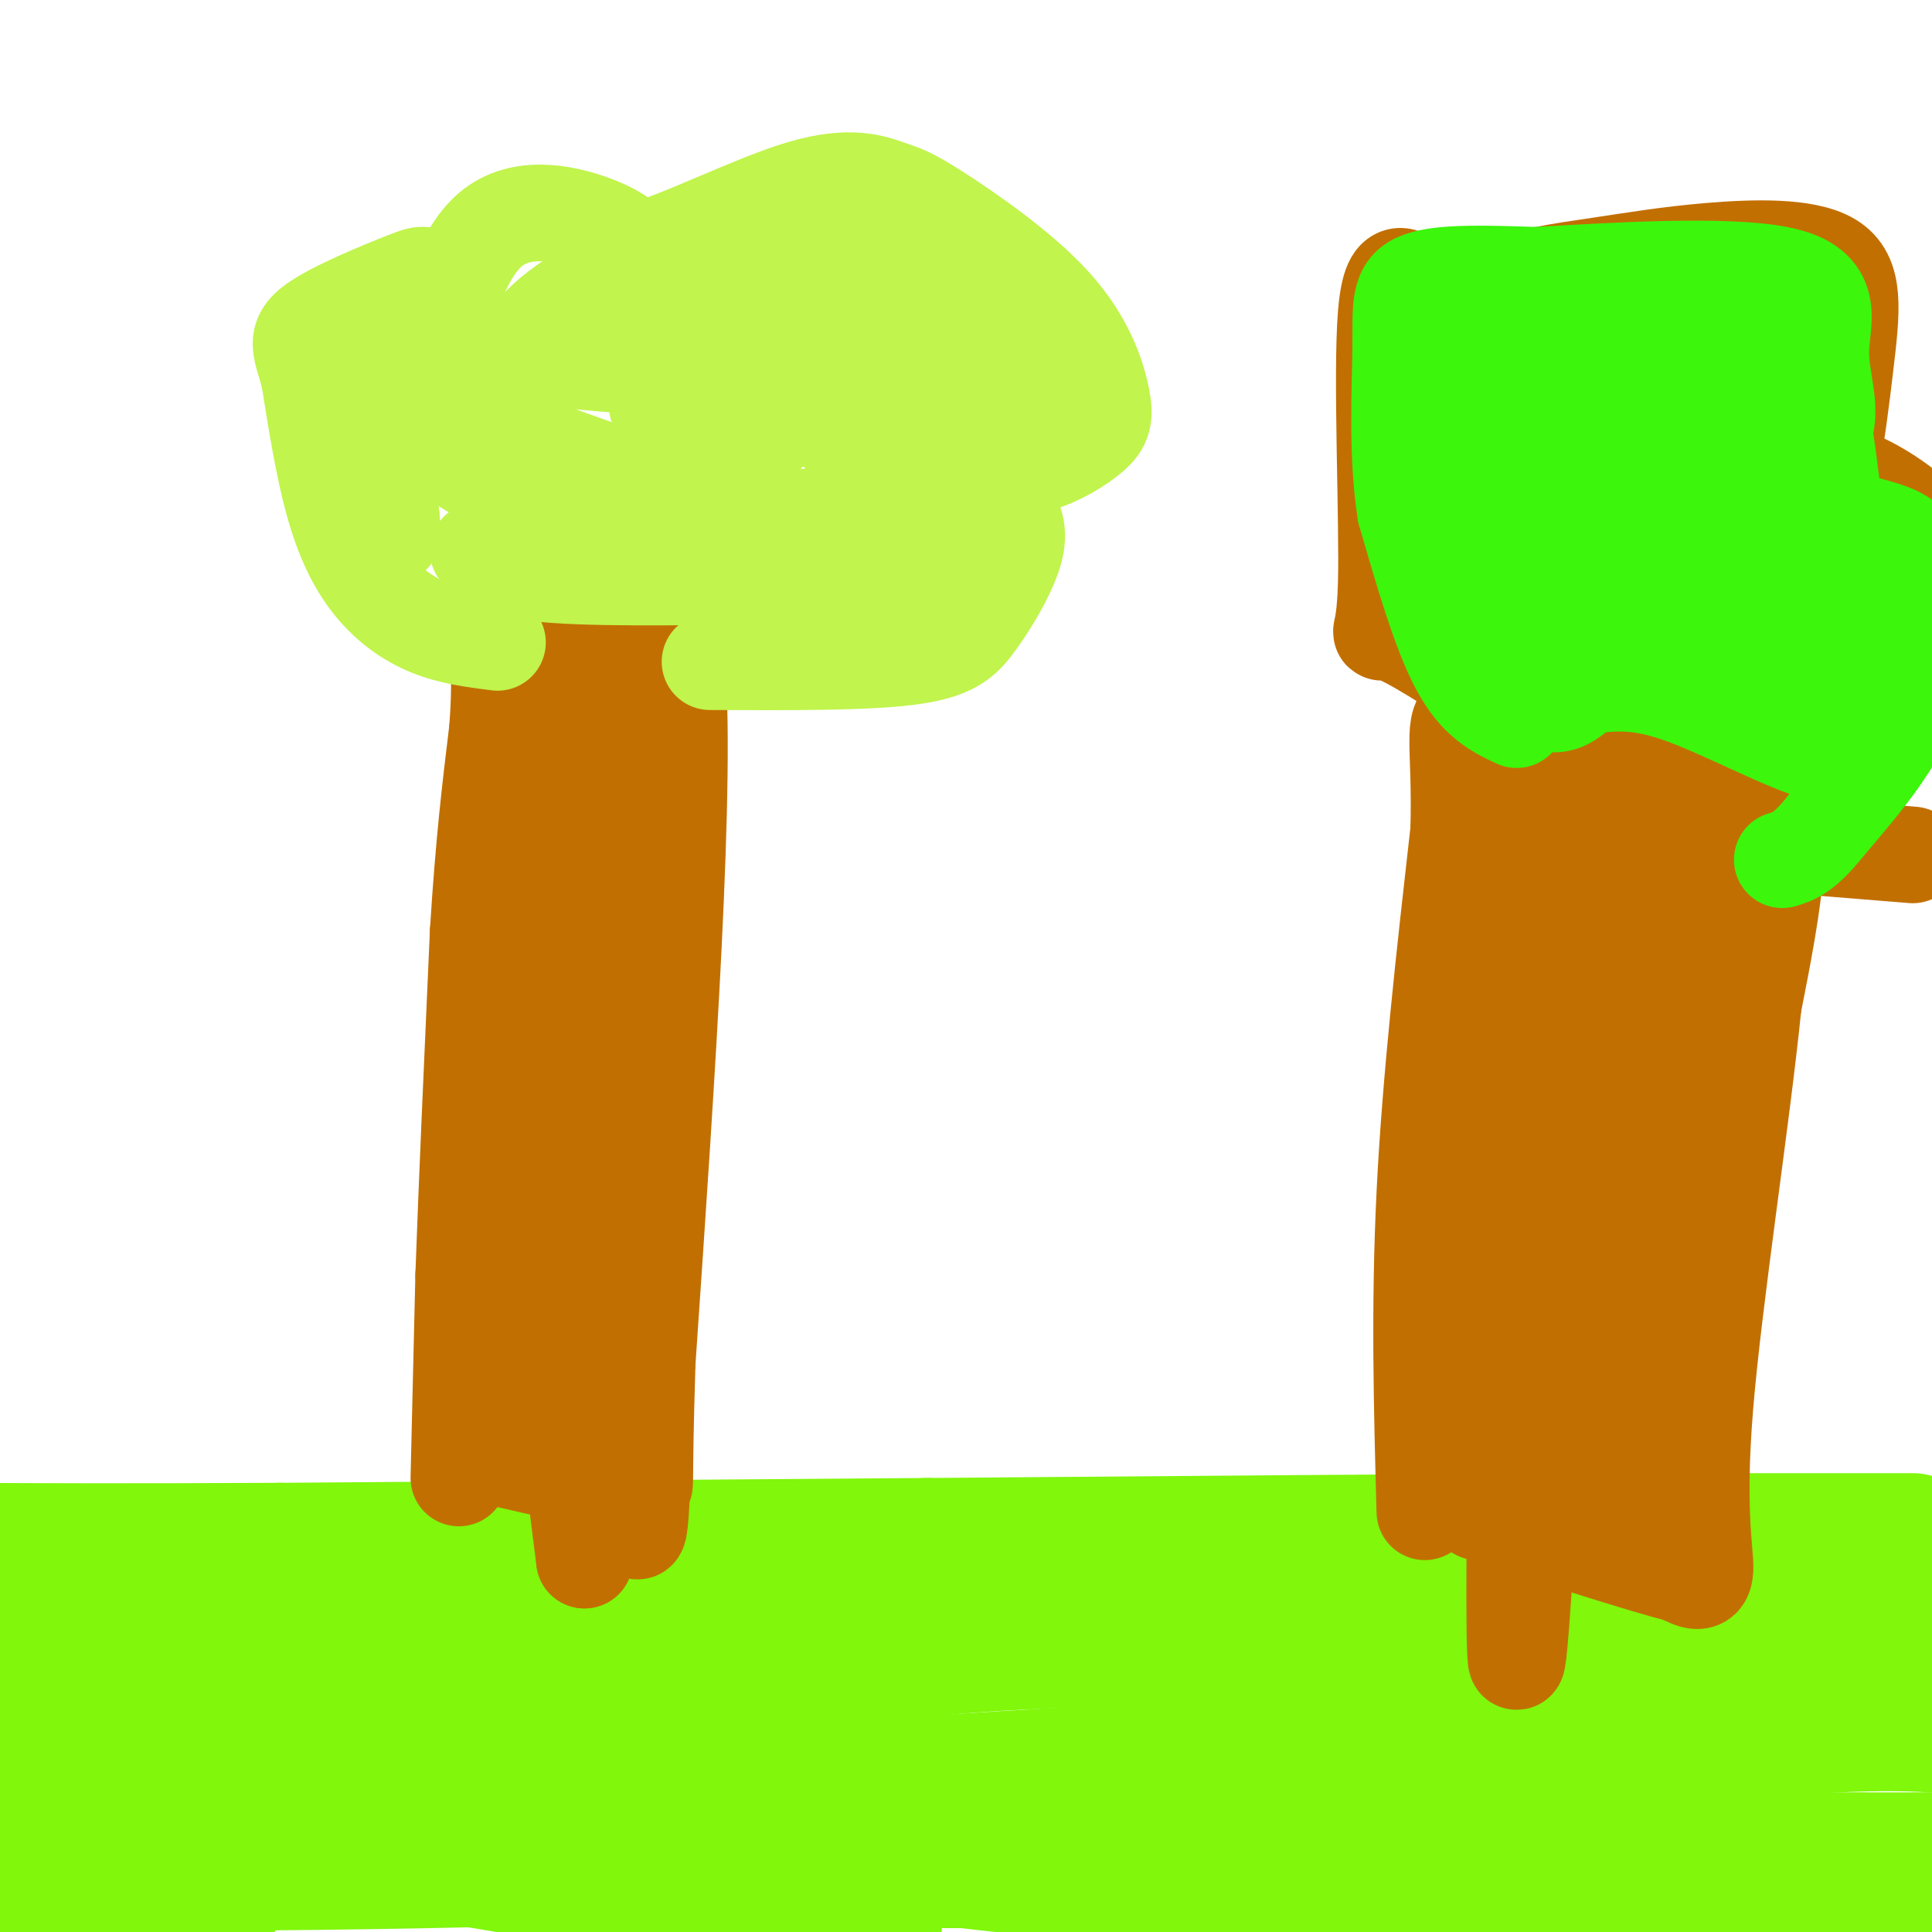 <svg viewBox='0 0 400 400' version='1.1' xmlns='http://www.w3.org/2000/svg' xmlns:xlink='http://www.w3.org/1999/xlink'><g fill='none' stroke='#80F70B' stroke-width='28' stroke-linecap='round' stroke-linejoin='round'><path d='M5,383c6.933,-4.333 13.867,-8.667 60,-10c46.133,-1.333 131.467,0.333 173,0c41.533,-0.333 39.267,-2.667 37,-5'/><path d='M275,368c24.022,-3.000 65.578,-8.000 91,-10c25.422,-2.000 34.711,-1.000 44,0'/><path d='M397,389c0.000,0.000 -57.000,11.000 -57,11'/><path d='M181,399c-50.679,-8.560 -101.357,-17.119 -125,-21c-23.643,-3.881 -20.250,-3.083 -27,-1c-6.750,2.083 -23.643,5.452 27,7c50.643,1.548 168.821,1.274 287,1'/><path d='M343,385c58.000,0.167 59.500,0.083 61,0'/><path d='M399,391c-31.976,2.046 -63.952,4.093 -119,1c-55.048,-3.093 -133.167,-11.324 -127,-17c6.167,-5.676 96.622,-8.797 122,-10c25.378,-1.203 -14.321,-0.486 -35,1c-20.679,1.486 -22.340,3.743 -24,6'/><path d='M216,372c-12.400,3.244 -31.400,8.356 -70,11c-38.600,2.644 -96.800,2.822 -155,3'/><path d='M0,393c8.556,-2.444 17.111,-4.889 27,-5c9.889,-0.111 21.111,2.111 19,3c-2.111,0.889 -17.556,0.444 -33,0'/><path d='M13,391c-6.167,-5.833 -5.083,-20.417 -4,-35'/><path d='M9,356c23.308,-6.155 83.577,-4.041 118,-6c34.423,-1.959 42.998,-7.989 84,-10c41.002,-2.011 114.429,-0.003 152,0c37.571,0.003 39.285,-1.998 41,-4'/><path d='M374,331c-72.933,-2.022 -145.867,-4.044 -183,-2c-37.133,2.044 -38.467,8.156 -55,11c-16.533,2.844 -48.267,2.422 -80,2'/><path d='M56,342c-22.667,0.333 -39.333,0.167 -56,0'/><path d='M0,342c7.289,-2.356 53.511,-8.244 88,-11c34.489,-2.756 57.244,-2.378 80,-2'/><path d='M168,329c24.155,-0.345 44.542,-0.208 57,-2c12.458,-1.792 16.988,-5.512 45,-7c28.012,-1.488 79.506,-0.744 131,0'/><path d='M396,319c0.000,0.000 -65.000,0.000 -65,0'/><path d='M331,319c-34.000,0.167 -86.500,0.583 -139,1'/><path d='M192,320c-45.500,0.333 -89.750,0.667 -134,1'/><path d='M58,321c-33.333,0.167 -49.667,0.083 -66,0'/></g>
<g fill='none' stroke='#C26F01' stroke-width='20' stroke-linecap='round' stroke-linejoin='round'><path d='M95,306c0.000,0.000 1.000,-42.000 1,-42'/><path d='M96,264c0.667,-18.833 1.833,-44.917 3,-71'/><path d='M99,193c1.167,-18.833 2.583,-30.417 4,-42'/><path d='M103,151c0.667,-9.500 0.333,-12.250 0,-15'/><path d='M103,136c2.833,-2.500 9.917,-1.250 17,0'/><path d='M120,136c6.167,0.000 13.083,0.000 20,0'/><path d='M140,136c2.333,24.333 -1.833,85.167 -6,146'/><path d='M134,282c-0.889,28.267 -0.111,25.933 -1,25c-0.889,-0.933 -3.444,-0.467 -6,0'/><path d='M127,307c-4.833,-0.833 -13.917,-2.917 -23,-5'/><path d='M104,302c0.867,-30.422 14.533,-103.978 20,-127c5.467,-23.022 2.733,4.489 0,32'/><path d='M124,207c-0.188,11.506 -0.659,24.270 1,36c1.659,11.730 5.447,22.427 7,38c1.553,15.573 0.872,36.021 0,36c-0.872,-0.021 -1.936,-20.510 -3,-41'/><path d='M129,276c-0.067,-33.133 1.267,-95.467 0,-106c-1.267,-10.533 -5.133,30.733 -9,72'/><path d='M120,242c-1.166,-6.230 0.419,-57.804 0,-75c-0.419,-17.196 -2.844,-0.014 -4,24c-1.156,24.014 -1.045,54.861 0,78c1.045,23.139 3.022,38.569 5,54'/><path d='M121,323c0.333,-15.000 -1.333,-79.500 -3,-144'/><path d='M118,179c-0.467,-32.756 -0.133,-42.644 0,-33c0.133,9.644 0.067,38.822 0,68'/><path d='M118,214c-0.444,24.844 -1.556,52.956 -1,44c0.556,-8.956 2.778,-54.978 5,-101'/><path d='M122,157c0.111,-20.378 -2.111,-20.822 -2,-21c0.111,-0.178 2.556,-0.089 5,0'/><path d='M125,136c1.167,0.333 1.583,1.167 2,2'/></g>
<g fill='none' stroke='#C1F44C' stroke-width='20' stroke-linecap='round' stroke-linejoin='round'><path d='M103,133c-4.768,-0.601 -9.536,-1.202 -14,-3c-4.464,-1.798 -8.625,-4.792 -12,-9c-3.375,-4.208 -5.964,-9.631 -8,-17c-2.036,-7.369 -3.518,-16.685 -5,-26'/><path d='M64,78c-1.623,-5.994 -3.181,-7.979 1,-11c4.181,-3.021 14.100,-7.078 19,-9c4.900,-1.922 4.781,-1.710 5,5c0.219,6.710 0.777,19.917 1,23c0.223,3.083 0.112,-3.959 0,-11'/><path d='M90,75c1.357,-7.619 4.750,-21.167 11,-27c6.250,-5.833 15.357,-3.952 21,-2c5.643,1.952 7.821,3.976 10,6'/><path d='M132,52c8.225,-1.998 23.788,-9.992 34,-13c10.212,-3.008 15.073,-1.031 18,0c2.927,1.031 3.920,1.117 10,5c6.080,3.883 17.248,11.563 24,19c6.752,7.437 9.088,14.633 10,19c0.912,4.367 0.399,5.907 -2,8c-2.399,2.093 -6.686,4.741 -11,6c-4.314,1.259 -8.657,1.130 -13,1'/><path d='M202,97c-0.515,1.691 4.699,5.420 7,9c2.301,3.580 1.689,7.011 0,11c-1.689,3.989 -4.455,8.535 -7,12c-2.545,3.465 -4.870,5.847 -14,7c-9.130,1.153 -25.065,1.076 -41,1'/><path d='M99,114c2.167,2.083 4.333,4.167 16,5c11.667,0.833 32.833,0.417 54,0'/><path d='M169,119c8.869,-1.250 4.042,-4.375 -14,-11c-18.042,-6.625 -49.298,-16.750 -62,-23c-12.702,-6.250 -6.851,-8.625 -1,-11'/><path d='M92,66c-0.887,9.315 -1.774,18.631 -2,23c-0.226,4.369 0.208,3.792 4,6c3.792,2.208 10.940,7.202 18,10c7.060,2.798 14.030,3.399 21,4'/><path d='M133,109c12.107,0.202 31.875,-1.292 41,-3c9.125,-1.708 7.607,-3.631 7,-10c-0.607,-6.369 -0.304,-17.185 0,-28'/><path d='M181,68c-1.166,-7.959 -4.080,-13.856 -7,-17c-2.920,-3.144 -5.844,-3.533 -8,-5c-2.156,-1.467 -3.542,-4.010 -13,-1c-9.458,3.010 -26.988,11.574 -36,18c-9.012,6.426 -9.506,10.713 -10,15'/><path d='M107,78c-1.956,5.133 -1.844,10.467 -4,11c-2.156,0.533 -6.578,-3.733 -11,-8'/><path d='M92,81c-3.753,0.306 -7.635,5.072 -10,8c-2.365,2.928 -3.214,4.019 -3,8c0.214,3.981 1.490,10.852 2,13c0.510,2.148 0.255,-0.426 0,-3'/><path d='M81,107c-0.893,-8.384 -3.126,-27.845 -6,-36c-2.874,-8.155 -6.389,-5.003 5,-2c11.389,3.003 37.683,5.858 55,7c17.317,1.142 25.659,0.571 34,0'/><path d='M169,76c7.573,0.038 9.504,0.134 12,0c2.496,-0.134 5.557,-0.498 8,6c2.443,6.498 4.270,19.856 4,27c-0.270,7.144 -2.635,8.072 -5,9'/><path d='M188,118c-2.382,2.558 -5.837,4.453 -3,1c2.837,-3.453 11.967,-12.256 16,-18c4.033,-5.744 2.971,-8.431 3,-11c0.029,-2.569 1.151,-5.020 0,-10c-1.151,-4.980 -4.576,-12.490 -8,-20'/><path d='M196,60c4.226,5.107 18.792,27.875 19,29c0.208,1.125 -13.940,-19.393 -21,-28c-7.060,-8.607 -7.030,-5.304 -7,-2'/><path d='M187,59c-0.142,8.657 3.003,31.300 2,48c-1.003,16.700 -6.155,27.458 -8,24c-1.845,-3.458 -0.384,-21.131 -2,-34c-1.616,-12.869 -6.308,-20.935 -11,-29'/><path d='M168,68c-9.211,-11.131 -26.737,-24.458 -24,-17c2.737,7.458 25.737,35.700 33,42c7.263,6.300 -1.211,-9.343 -7,-19c-5.789,-9.657 -8.895,-13.329 -12,-17'/><path d='M158,57c-2.729,-4.048 -3.552,-5.669 -7,-2c-3.448,3.669 -9.521,12.627 -12,18c-2.479,5.373 -1.366,7.162 -2,9c-0.634,1.838 -3.017,3.726 4,2c7.017,-1.726 23.433,-7.064 26,-5c2.567,2.064 -8.717,11.532 -20,21'/><path d='M147,100c-3.511,-1.311 -2.289,-15.089 -4,-24c-1.711,-8.911 -6.356,-12.956 -11,-17'/></g>
<g fill='none' stroke='#C26F01' stroke-width='20' stroke-linecap='round' stroke-linejoin='round'><path d='M295,313c-0.583,-21.250 -1.167,-42.500 0,-66c1.167,-23.500 4.083,-49.250 7,-75'/><path d='M302,172c0.511,-17.311 -1.711,-23.089 2,-24c3.711,-0.911 13.356,3.044 23,7'/><path d='M327,155c11.844,-0.200 29.956,-4.200 37,4c7.044,8.200 3.022,28.600 -1,49'/><path d='M363,208c-2.476,24.345 -8.167,60.708 -10,83c-1.833,22.292 0.190,30.512 0,34c-0.190,3.488 -2.595,2.244 -5,1'/><path d='M348,326c-7.833,-2.000 -24.917,-7.500 -42,-13'/><path d='M306,313c-6.810,-32.805 -2.836,-108.319 -1,-138c1.836,-29.681 1.533,-13.530 3,-1c1.467,12.530 4.705,21.437 6,38c1.295,16.563 0.648,40.781 0,65'/><path d='M314,277c-0.222,28.467 -0.778,67.133 0,67c0.778,-0.133 2.889,-39.067 5,-78'/><path d='M319,266c2.562,-11.672 6.465,-1.851 9,13c2.535,14.851 3.700,34.733 6,40c2.300,5.267 5.735,-4.082 7,-37c1.265,-32.918 0.362,-89.405 0,-91c-0.362,-1.595 -0.181,51.703 0,105'/><path d='M341,296c0.903,17.258 3.159,7.903 4,-27c0.841,-34.903 0.267,-95.356 0,-97c-0.267,-1.644 -0.226,55.519 0,70c0.226,14.481 0.636,-13.720 -1,-30c-1.636,-16.280 -5.318,-20.640 -9,-25'/><path d='M335,187c-1.711,24.600 -1.489,98.600 -1,109c0.489,10.400 1.244,-42.800 2,-96'/><path d='M336,200c0.655,-18.298 1.292,-16.042 -1,-20c-2.292,-3.958 -7.512,-14.131 -8,-11c-0.488,3.131 3.756,19.565 8,36'/><path d='M335,205c2.766,20.226 5.679,52.793 7,61c1.321,8.207 1.048,-7.944 0,-20c-1.048,-12.056 -2.871,-20.016 -7,-29c-4.129,-8.984 -10.565,-18.992 -17,-29'/><path d='M318,188c-3.979,-9.781 -5.427,-19.735 0,-23c5.427,-3.265 17.730,0.159 25,0c7.270,-0.159 9.506,-3.903 11,7c1.494,10.903 2.247,36.451 3,62'/><path d='M357,234c0.500,13.167 0.250,15.083 0,17'/><path d='M310,144c-9.233,-6.021 -18.466,-12.041 -22,-13c-3.534,-0.959 -1.370,3.145 -1,-10c0.370,-13.145 -1.054,-43.539 0,-56c1.054,-12.461 4.587,-6.989 8,-4c3.413,2.989 6.707,3.494 10,4'/><path d='M305,65c1.513,1.714 0.294,3.999 0,3c-0.294,-0.999 0.335,-5.284 5,-8c4.665,-2.716 13.366,-3.865 21,-5c7.634,-1.135 14.200,-2.255 23,-3c8.800,-0.745 19.833,-1.114 25,2c5.167,3.114 4.467,9.711 3,22c-1.467,12.289 -3.703,30.270 -8,36c-4.297,5.730 -10.656,-0.791 -15,-5c-4.344,-4.209 -6.672,-6.104 -9,-8'/><path d='M350,99c-2.512,-2.095 -4.292,-3.333 2,-4c6.292,-0.667 20.655,-0.762 32,4c11.345,4.762 19.673,14.381 28,24'/><path d='M396,177c0.000,0.000 -37.000,-3.000 -37,-3'/></g>
<g fill='none' stroke='#3CF60C' stroke-width='20' stroke-linecap='round' stroke-linejoin='round'><path d='M314,149c-4.083,-1.917 -8.167,-3.833 -12,-11c-3.833,-7.167 -7.417,-19.583 -11,-32'/><path d='M291,106c-1.881,-11.821 -1.083,-25.375 -1,-34c0.083,-8.625 -0.548,-12.321 4,-14c4.548,-1.679 14.274,-1.339 24,-1'/><path d='M318,57c14.826,-0.853 39.892,-2.486 51,0c11.108,2.486 8.260,9.093 8,15c-0.260,5.907 2.069,11.116 1,16c-1.069,4.884 -5.534,9.442 -10,14'/><path d='M368,102c3.416,3.668 16.957,5.839 23,8c6.043,2.161 4.589,4.313 5,10c0.411,5.687 2.689,14.911 0,24c-2.689,9.089 -10.344,18.045 -18,27'/><path d='M378,171c-4.500,5.667 -6.750,6.333 -9,7'/></g>
<g fill='none' stroke='#3CF60C' stroke-width='28' stroke-linecap='round' stroke-linejoin='round'><path d='M336,126c-2.018,0.553 -4.035,1.107 -7,0c-2.965,-1.107 -6.877,-3.874 -10,-7c-3.123,-3.126 -5.456,-6.611 -8,-14c-2.544,-7.389 -5.298,-18.683 -4,-25c1.298,-6.317 6.649,-7.659 12,-9'/><path d='M319,71c7.892,-2.340 21.620,-3.689 29,-3c7.380,0.689 8.410,3.416 11,6c2.590,2.584 6.740,5.024 11,15c4.260,9.976 8.630,27.488 13,45'/><path d='M383,134c1.919,9.131 0.215,9.458 0,12c-0.215,2.542 1.057,7.300 -5,6c-6.057,-1.300 -19.445,-8.657 -29,-12c-9.555,-3.343 -15.278,-2.671 -21,-2'/><path d='M328,138c-4.943,1.847 -6.799,7.464 -8,0c-1.201,-7.464 -1.746,-28.010 1,-41c2.746,-12.990 8.785,-18.426 14,-21c5.215,-2.574 9.608,-2.287 14,-2'/><path d='M349,74c5.387,0.173 11.853,1.605 16,2c4.147,0.395 5.975,-0.246 8,10c2.025,10.246 4.247,31.381 4,42c-0.247,10.619 -2.963,10.723 -7,11c-4.037,0.277 -9.395,0.729 -12,1c-2.605,0.271 -2.459,0.363 -5,-6c-2.541,-6.363 -7.771,-19.182 -13,-32'/><path d='M340,102c-2.679,-6.143 -2.875,-5.500 0,-10c2.875,-4.500 8.821,-14.143 12,-12c3.179,2.143 3.589,16.071 4,30'/><path d='M356,110c0.833,7.833 0.917,12.417 1,17'/><path d='M353,95c0.000,0.000 5.000,2.000 5,2'/></g>
</svg>